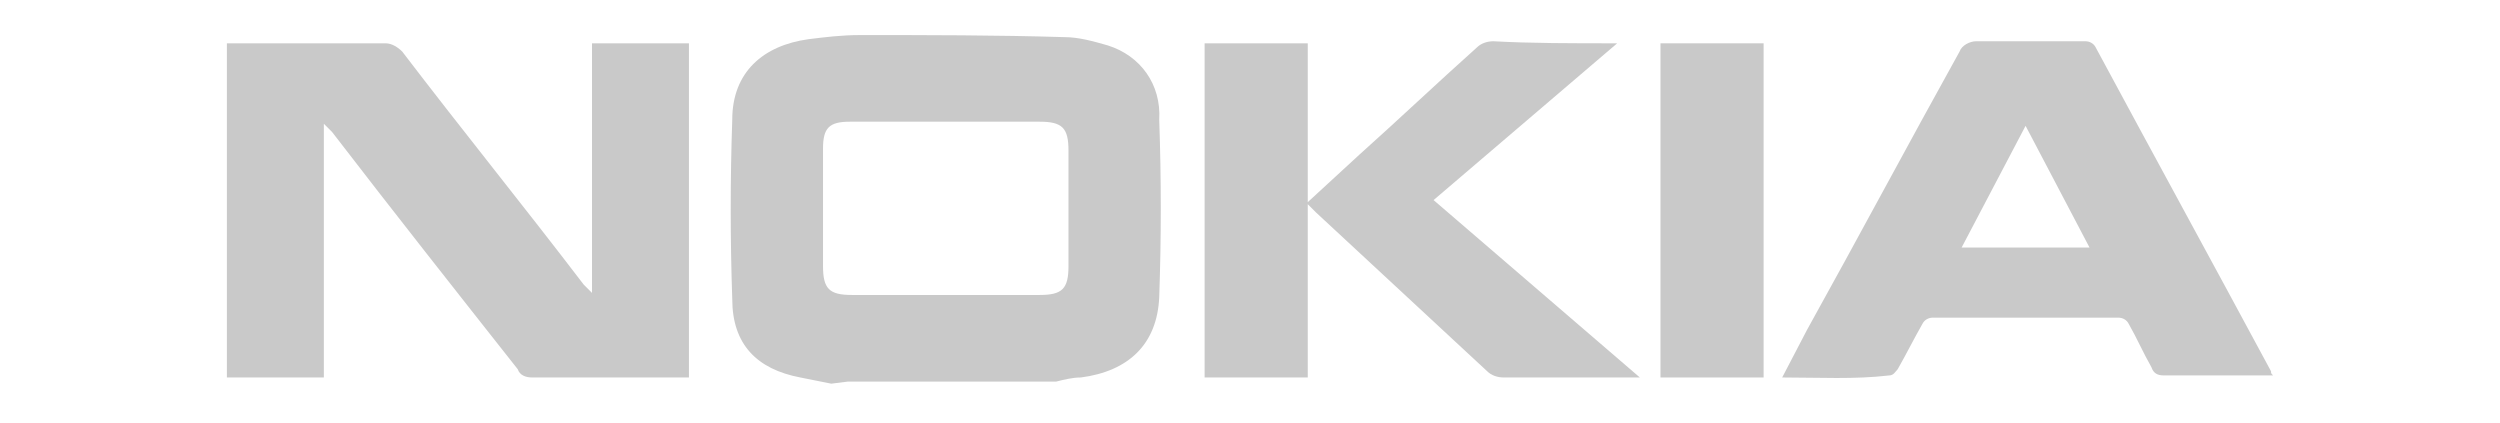 <?xml version="1.0" encoding="utf-8"?>
<!-- Generator: Adobe Illustrator 20.0.0, SVG Export Plug-In . SVG Version: 6.00 Build 0)  -->
<svg version="1.1" id="Layer_1" xmlns="http://www.w3.org/2000/svg" xmlns:xlink="http://www.w3.org/1999/xlink" x="0px" y="0px"
	 viewBox="0 0 121.2 20.5" style="enable-background:new 0 0 121.2 20.5;" xml:space="preserve">
<style type="text/css">
	.st0{fill:#C9C9C9;}
</style>
<title>Artboard 3</title>
<path class="st0" d="M40.3,18.6c-0.5-0.1-1-0.2-1.5-0.3c-2.1-0.4-3.3-1.6-3.3-3.8c-0.1-2.9-0.1-5.8,0-8.7c0-2.3,1.5-3.6,3.7-3.9
	c0.8-0.1,1.6-0.2,2.5-0.2c3.3,0,6.6,0,9.9,0.1c0.7,0,1.4,0.2,2.1,0.4c1.6,0.5,2.6,1.9,2.5,3.6c0.1,2.9,0.1,5.7,0,8.6
	c-0.1,2.3-1.5,3.6-3.8,3.9c-0.4,0-0.8,0.1-1.2,0.2h-1.1c-1.2,0-2.4,0-3.6,0h-5.4L40.3,18.6z M45.9,5.9L45.9,5.9c-1.5,0-3.1,0-4.7,0
	c-1,0-1.3,0.3-1.3,1.3c0,1.9,0,3.8,0,5.7c0,1.1,0.3,1.4,1.4,1.4c3,0,6.1,0,9.1,0c1.1,0,1.4-0.3,1.4-1.4c0-1.9,0-3.7,0-5.6
	c0-1.1-0.3-1.4-1.4-1.4C48.9,5.9,47.4,5.9,45.9,5.9z"/>
<path class="st0" d="M28.7,14.2V2.1h4.7v16.2H33c-2.4,0-4.8,0-7.2,0c-0.3,0-0.6-0.1-0.7-0.4c-3-3.8-6-7.6-9-11.5l-0.4-0.4v12.3H11
	V2.1h0.5c2.4,0,4.8,0,7.2,0c0.3,0,0.6,0.2,0.8,0.4c2.9,3.8,5.9,7.5,8.8,11.3L28.7,14.2z"/>
<path class="st0" d="M86.4,18.3l1.2-2.3c2.5-4.5,4.9-9,7.4-13.5c0.1-0.3,0.5-0.5,0.8-0.5c1.8,0,3.5,0,5.3,0c0.2,0,0.4,0.1,0.5,0.3
	c2.8,5.2,5.7,10.5,8.5,15.7c0,0.1,0,0.1,0.1,0.2c-0.2,0-0.3,0-0.4,0c-1.6,0-3.3,0-4.9,0c-0.3,0-0.5-0.1-0.6-0.4
	c-0.4-0.7-0.7-1.4-1.1-2.1c-0.1-0.2-0.3-0.3-0.5-0.3c-3,0-6,0-9,0c-0.2,0-0.4,0.1-0.5,0.3c-0.4,0.7-0.8,1.5-1.2,2.2
	c-0.1,0.1-0.2,0.3-0.4,0.3C89.9,18.4,88.2,18.3,86.4,18.3z M98.2,6.1L95.1,12h6.2L98.2,6.1z"/>
<path class="st0" d="M78.4,2.1l-8.9,7.6l10,8.6h-0.6c-2,0-4,0-6,0c-0.3,0-0.6-0.1-0.8-0.3c-2.8-2.6-5.5-5.1-8.3-7.7l-0.4-0.4v8.4h-5
	V2.1h5v7.7l2.5-2.3c1.9-1.7,3.8-3.5,5.7-5.2c0.2-0.2,0.5-0.3,0.8-0.3C74.2,2.1,76.2,2.1,78.4,2.1z"/>
<path class="st0" d="M80.5,2.1h5v16.2h-5V2.1z"/>
</svg>
